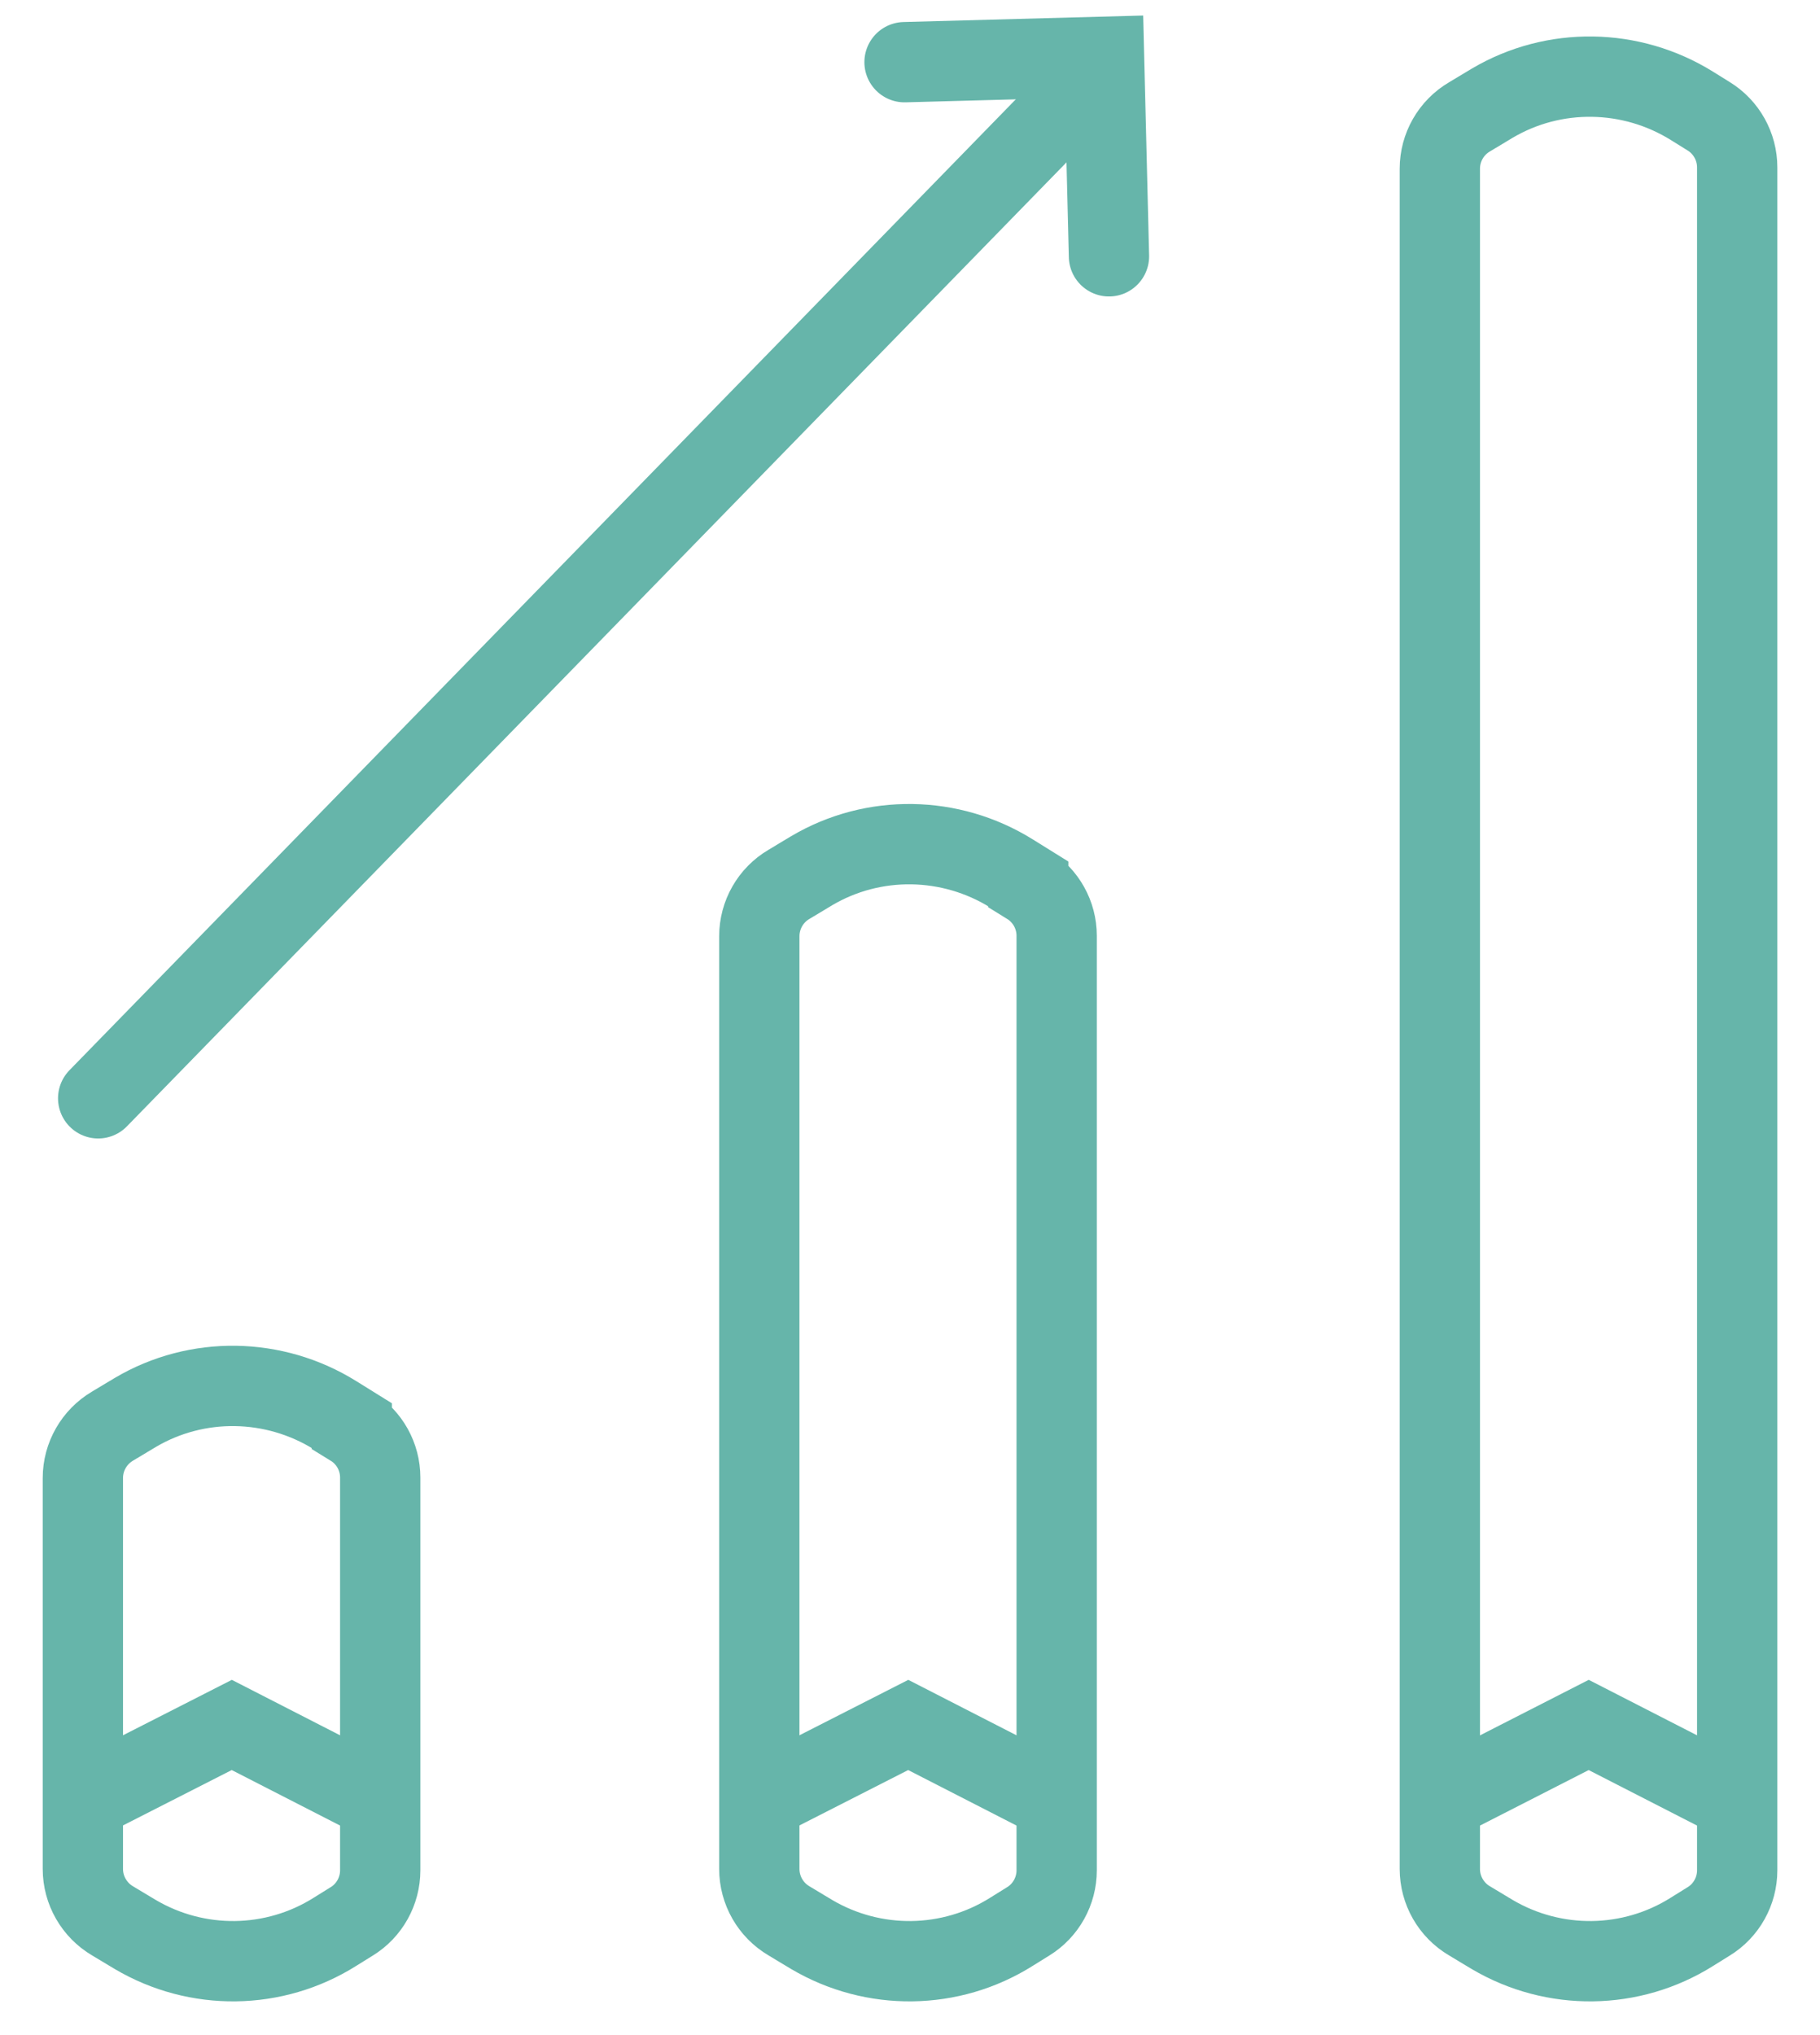 <svg width="34" height="38" viewBox="0 0 34 38" fill="none" xmlns="http://www.w3.org/2000/svg">
<path d="M6.572 26.62L6.26 26.426C5.122 25.718 3.681 25.692 2.526 26.375L2.104 26.628C1.759 26.831 1.548 27.201 1.548 27.598V34.898C1.548 35.294 1.759 35.665 2.104 35.868L2.526 36.121C3.681 36.803 5.122 36.787 6.26 36.07L6.572 35.876C6.901 35.674 7.103 35.311 7.103 34.923V27.589C7.103 27.201 6.901 26.839 6.572 26.637V26.62Z" stroke="#66B5AA" stroke-width="1.5" stroke-miterlimit="10"/>
<path d="M1.582 33.608L4.33 32.209L7.062 33.608" stroke="#66B5AA" stroke-width="1.5" stroke-miterlimit="10"/>
<path d="M19.209 16.504L18.897 16.31C17.759 15.602 16.317 15.576 15.162 16.259L14.741 16.512C14.395 16.714 14.185 17.085 14.185 17.482V34.898C14.185 35.294 14.395 35.665 14.741 35.868L15.162 36.121C16.317 36.803 17.759 36.787 18.897 36.07L19.209 35.876C19.538 35.674 19.74 35.311 19.74 34.923V17.473C19.74 17.085 19.538 16.723 19.209 16.52V16.504Z" stroke="#66B5AA" stroke-width="1.5" stroke-miterlimit="10"/>
<path d="M14.219 33.608L16.967 32.209L19.698 33.608" stroke="#66B5AA" stroke-width="1.5" stroke-miterlimit="10"/>
<path d="M31.922 2.172L31.61 1.978C30.472 1.27 29.03 1.245 27.875 1.928L27.454 2.181C27.108 2.383 26.898 2.754 26.898 3.15V34.898C26.898 35.294 27.108 35.665 27.454 35.868L27.875 36.121C29.03 36.803 30.472 36.787 31.61 36.07L31.922 35.876C32.251 35.674 32.453 35.311 32.453 34.924V3.125C32.453 2.737 32.251 2.375 31.922 2.172Z" stroke="#66B5AA" stroke-width="1.5" stroke-miterlimit="10"/>
<path d="M26.939 33.608L29.679 32.209L32.411 33.608" stroke="#66B5AA" stroke-width="1.5" stroke-miterlimit="10"/>
<path d="M1.834 20.508L19.689 2.198" stroke="#66B5AA" stroke-width="1.5" stroke-linecap="round" stroke-linejoin="round"/>
<path d="M16.898 1.161L20.625 1.06L20.717 4.786" stroke="#66B5AA" stroke-width="1.5" stroke-miterlimit="10" stroke-linecap="round"/>
</svg>